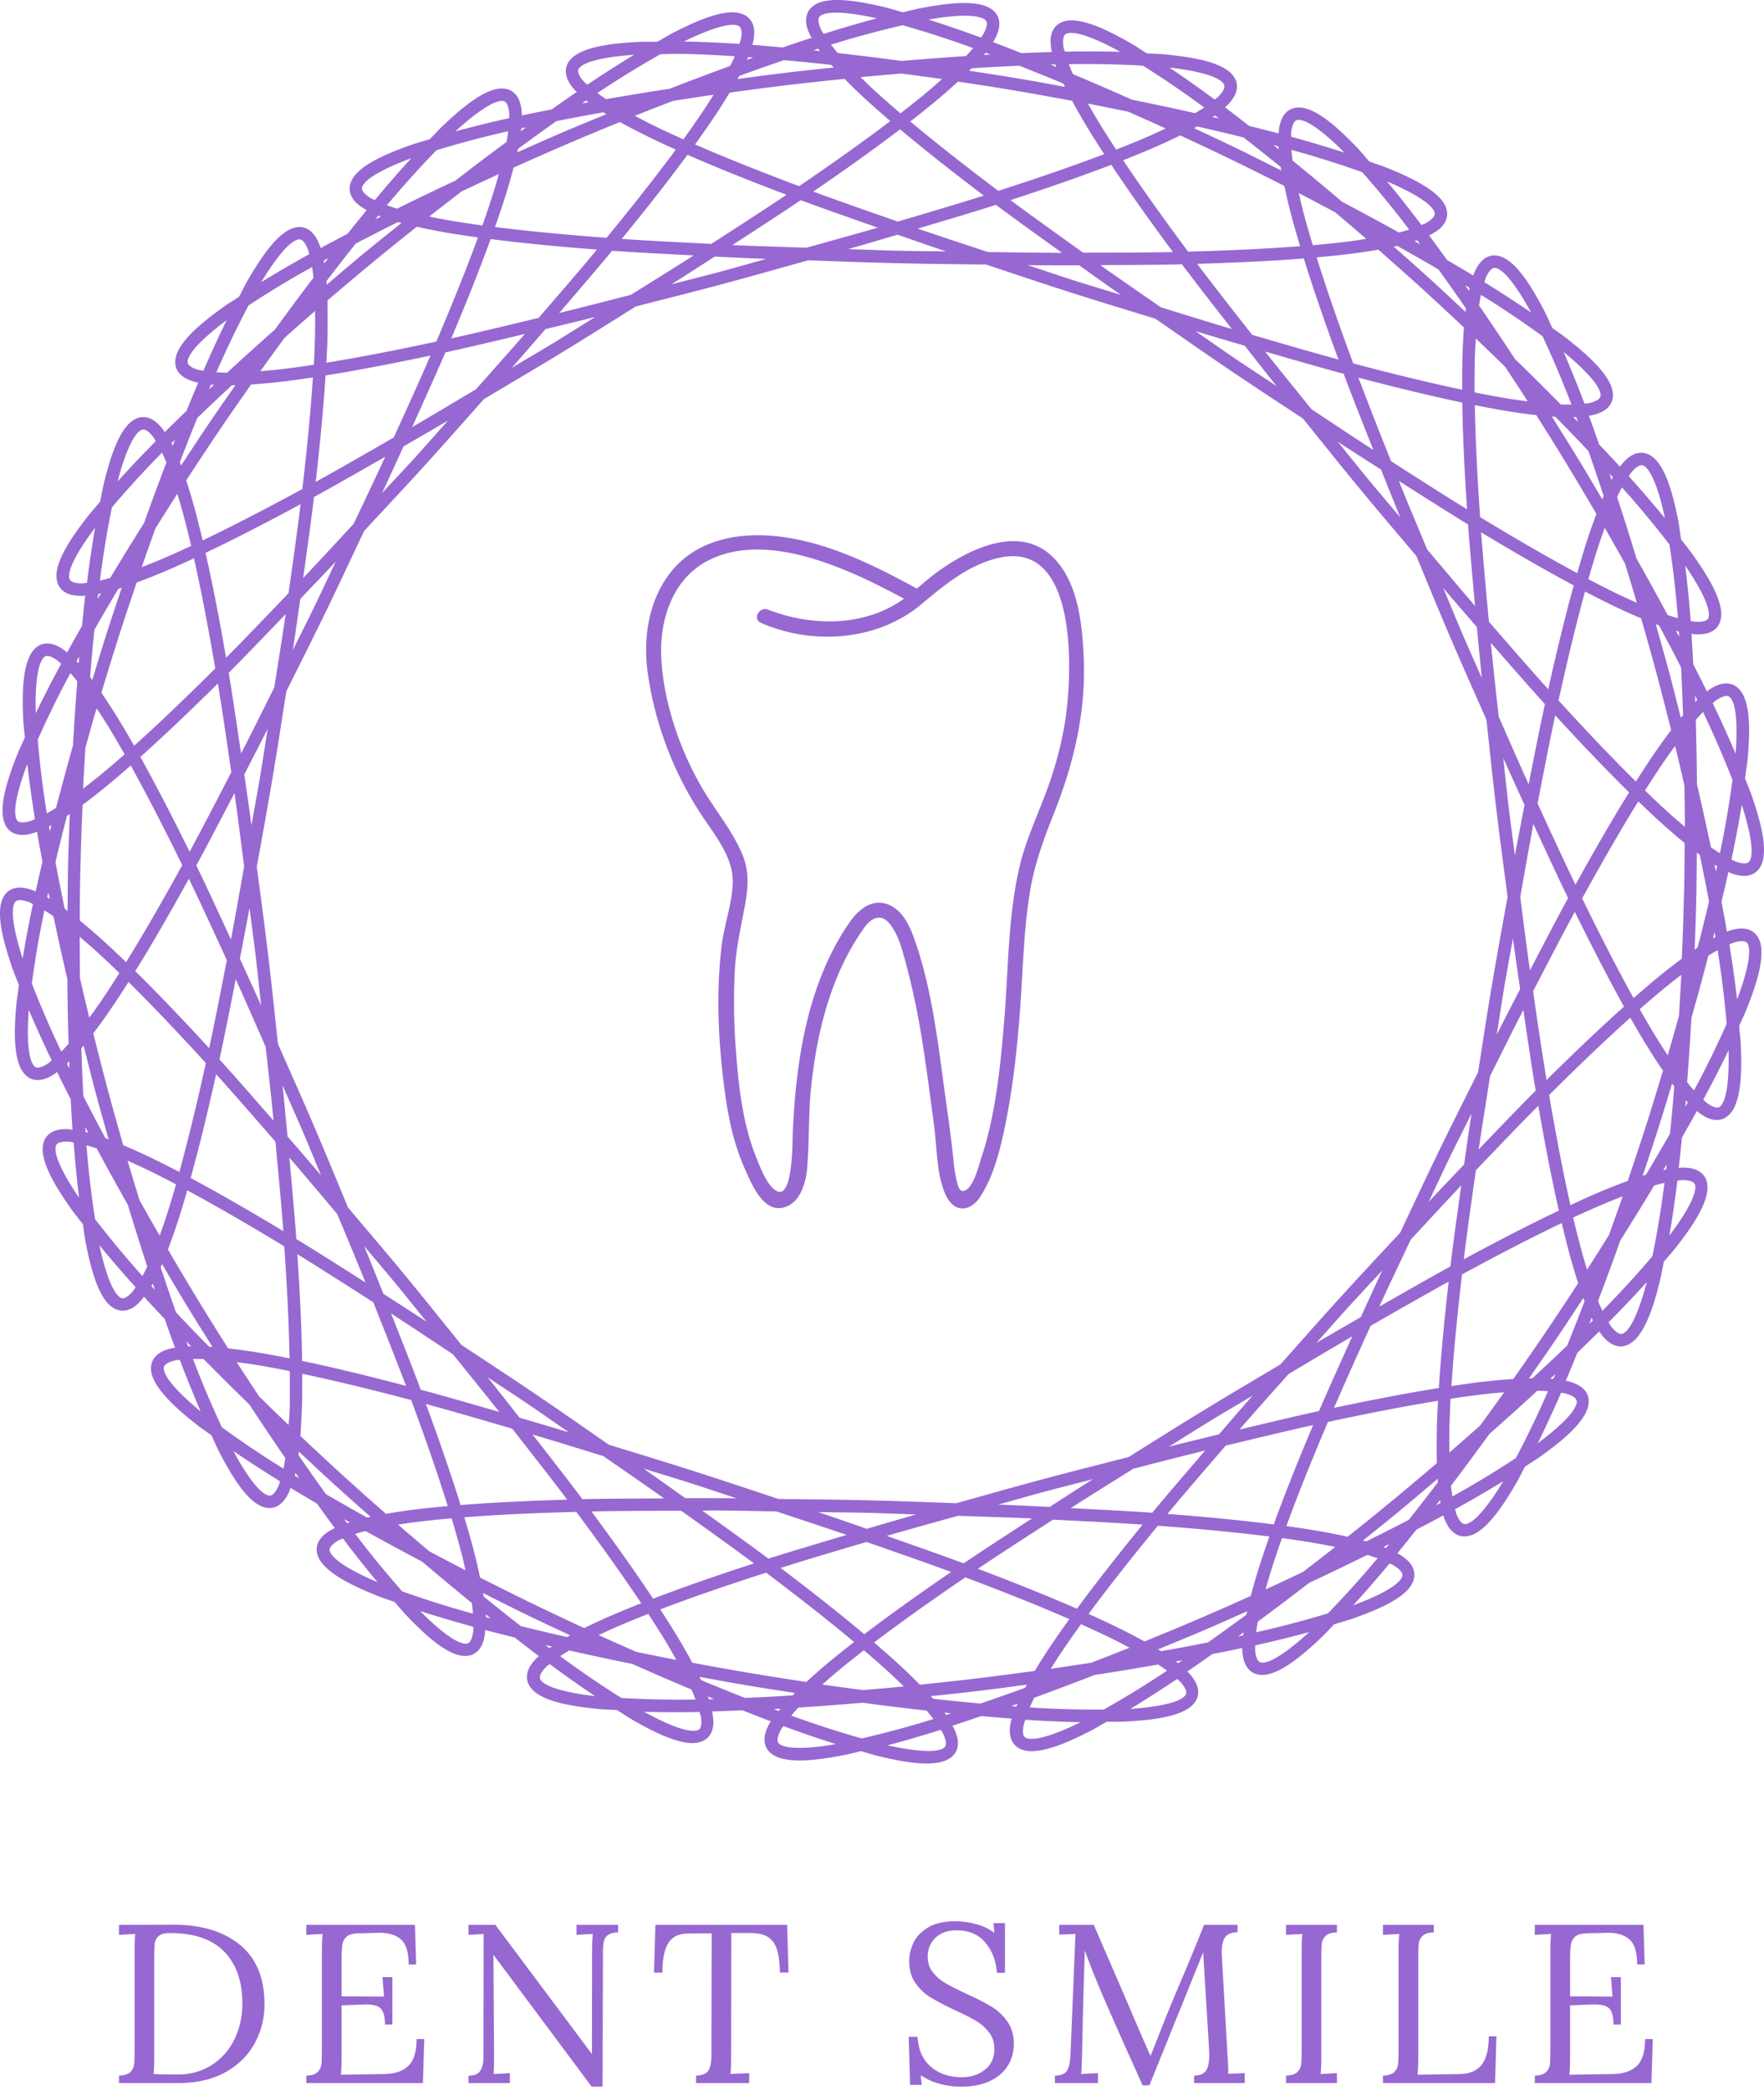 <svg xmlns="http://www.w3.org/2000/svg" width="130" height="154" fill="none"><path fill="#9768D1" d="M61.537.003a4.24 4.24 0 0 0-.885.107c-.53.128-.995.43-1.167.92-.173.49-.059 1.029.247 1.62.015.042.059.092.088.135-.69.221-1.413.467-2.135.712-.759-.068-1.519-.137-2.24-.19 0-.045.03-.104.044-.149.147-.645.147-1.197-.146-1.632-.283-.435-.807-.618-1.353-.618-1.09 0-2.537.563-4.377 1.507-.355.183-.785.449-1.167.66-.438.01-.944-.008-1.346.012-2.063.103-3.595.34-4.54.886-.473.272-.833.689-.861 1.207-.015.519.242 1.002.691 1.487.03.034.088.072.117.107-.6.407-1.224.847-1.846 1.286-.749.149-1.496.295-2.203.448v-.157c-.044-.66-.204-1.189-.598-1.526-.395-.338-.947-.367-1.471-.213-1.048.308-2.277 1.255-3.775 2.68-.288.275-.628.651-.936.963-.417.13-.908.261-1.284.393-1.954.68-3.357 1.339-4.11 2.129-.376.395-.603.895-.484 1.4.117.505.514.893 1.082 1.232.044.024.102.046.146.07a122.79 122.79 0 0 0-1.412 1.75c-.676.355-1.353.708-1.99 1.055a.288.288 0 0 0-.044-.15c-.225-.622-.533-1.085-1.007-1.297-.473-.213-1.008-.083-1.466.212-.919.59-1.83 1.846-2.868 3.635-.2.346-.417.8-.624 1.184-.365.244-.798.506-1.125.74-1.681 1.202-2.841 2.228-3.342 3.198-.25.485-.33 1.036-.088 1.487.258.451.747.709 1.389.873.044.012.117.017.158.028-.284.667-.574 1.375-.863 2.08-.548.53-1.094 1.063-1.606 1.574a.643.643 0 0 0-.088-.137c-.391-.534-.815-.893-1.329-.964-.514-.07-.996.205-1.351.618-.715.825-1.237 2.287-1.727 4.295-.088.39-.177.89-.268 1.318-.28.336-.621.708-.869 1.023-1.274 1.628-2.101 2.941-2.308 4.013-.102.536-.014 1.083.35 1.444.372.36.916.474 1.578.452.043 0 .102-.016.155-.02-.088.72-.161 1.478-.239 2.235-.376.663-.753 1.328-1.101 1.963-.044-.03-.088-.077-.117-.105-.526-.402-1.033-.624-1.546-.547-.512.078-.893.475-1.121.972-.453.993-.542 2.54-.447 4.606.014.4.088.902.117 1.338-.176.403-.398.858-.548 1.231-.764 1.922-1.183 3.414-1.08 4.5.06.544.28 1.046.739 1.287.46.241 1.015.196 1.643-.014.044-.015.103-.047.147-.063.117.715.257 1.468.398 2.218-.176.741-.348 1.484-.504 2.192-.044-.02-.088-.055-.146-.07-.617-.239-1.169-.31-1.64-.092-.47.22-.724.707-.802 1.247-.155 1.081.197 2.592.869 4.548.132.38.332.845.488 1.255-.044.434-.132.931-.178 1.33-.192 2.059-.177 3.609.229 4.622.202.507.565.925 1.073 1.027.509.1 1.026-.095 1.569-.472.044-.027.088-.073.117-.103.316.651.662 1.331 1.005 2.01.044.763.088 1.527.132 2.25-.044 0-.118-.023-.157-.027-.66-.054-1.207.03-1.597.374-.39.342-.495.883-.417 1.424.155 1.08.917 2.432 2.112 4.119.231.327.557.716.822 1.066.073.432.131.932.205 1.325.394 2.03.846 3.517 1.521 4.375.336.43.8.727 1.317.68.516-.045.955-.382 1.372-.896.03-.037.059-.096.088-.134.488.535 1.012 1.09 1.534 1.645.253.718.506 1.44.758 2.12-.044.015-.117.015-.156.02-.648.132-1.15.371-1.427.81-.278.438-.224.986 0 1.483.453.992 1.561 2.074 3.184 3.355.313.248.734.527 1.085.787.19.397.385.866.571 1.224.95 1.836 1.805 3.131 2.692 3.764.445.317.973.474 1.456.284.482-.19.811-.64 1.065-1.251.015-.043.015-.106.044-.15.62.376 1.278.764 1.936 1.149.447.618.895 1.236 1.328 1.817-.044.022-.102.041-.146.063-.585.311-1.002.678-1.146 1.177-.146.498.06 1.015.42 1.428.716.824 2.086 1.548 4.005 2.321.372.15.857.301 1.268.452.292.325.61.715.886 1.003 1.43 1.494 2.612 2.499 3.641 2.856.516.179 1.07.181 1.478-.138.41-.318.598-.84.67-1.498v-.158c.698.187 1.439.371 2.177.555.602.468 1.206.938 1.785 1.373-.029.032-.087.066-.117.098-.473.463-.767.933-.763 1.452 0 .519.347.956.806 1.251.918.59 2.437.897 4.495 1.097.397.038.9.047 1.335.075.375.231.793.519 1.141.72 1.793 1.03 3.209 1.659 4.299 1.711.545.027 1.076-.13 1.38-.551.303-.421.336-.973.219-1.624 0-.047-.03-.106-.044-.154.725-.017 1.487-.051 2.248-.082.709.279 1.42.56 2.096.814-.03.041-.059.09-.088.131-.324.577-.473 1.112-.324 1.609.151.497.602.818 1.125.971 1.047.308 2.591.176 4.62-.212.393-.075.88-.207 1.306-.303.423.117.904.272 1.295.366 2.009.484 3.547.69 4.607.433.53-.129.995-.431 1.169-.921.171-.489.044-1.028-.25-1.621-.014-.041-.058-.09-.087-.133.69-.221 1.415-.467 2.135-.712.76.067 1.519.136 2.241.189 0 .047-.03.104-.044.149-.148.646-.146 1.198.147 1.633.284.435.808.618 1.353.618 1.091 0 2.537-.563 4.376-1.507.357-.183.785-.449 1.167-.661.44-.015.946.015 1.346-.015 2.064-.102 3.596-.339 4.542-.885.471-.273.832-.689.86-1.207.014-.519-.242-1.002-.692-1.488-.029-.033-.088-.071-.117-.105.6-.407 1.223-.848 1.847-1.286.747-.149 1.495-.296 2.203-.449v.158c.044.66.203 1.188.597 1.526.394.337.946.366 1.47.212 1.048-.308 2.276-1.254 3.775-2.679.29-.276.628-.652.936-.964.419-.13.908-.261 1.285-.393 1.953-.68 3.356-1.338 4.11-2.128.375-.395.604-.895.483-1.401-.117-.505-.514-.896-1.082-1.235-.029-.023-.102-.044-.146-.067.46-.559.934-1.156 1.407-1.751.677-.354 1.352-.707 1.989-1.054.015.045.015.107.044.149.225.623.53 1.086 1.005 1.298.473.213 1.01.082 1.469-.212.918-.59 1.83-1.846 2.867-3.635.201-.346.418-.8.626-1.184.363-.244.796-.506 1.123-.74 1.681-1.202 2.843-2.232 3.342-3.202.251-.485.331-1.032.088-1.483-.256-.451-.747-.713-1.388-.877-.044-.015-.103-.015-.157-.024.284-.667.572-1.375.861-2.08.546-.53 1.095-1.06 1.608-1.57.015.04.044.096.088.133.39.534.814.893 1.328.964.514.07.996-.21 1.352-.622.715-.825 1.236-2.283 1.727-4.292.088-.39.177-.888.268-1.318.281-.335.622-.707.868-1.022 1.276-1.628 2.098-2.941 2.304-4.013.103-.536.029-1.083-.346-1.444-.373-.36-.915-.475-1.575-.452-.044 0-.118.016-.159.019.088-.719.163-1.478.241-2.235.376-.662.752-1.327 1.101-1.963.029.031.088.078.117.106.526.402 1.033.624 1.545.547.514-.078.895-.476 1.121-.972.454-.993.543-2.545.448-4.61-.015-.401-.088-.901-.117-1.338.175-.402.398-.855.547-1.228.765-1.921 1.185-3.413 1.081-4.5-.044-.543-.284-1.046-.742-1.286-.46-.241-1.012-.197-1.641.014-.044.015-.102.047-.146.063-.117-.713-.264-1.463-.401-2.21.175-.744.353-1.487.508-2.196.044.018.088.05.146.068.618.237 1.169.309 1.639.09.472-.218.725-.71.804-1.25.154-1.081-.198-2.589-.87-4.544-.132-.38-.332-.845-.487-1.255.043-.434.131-.931.175-1.33.194-2.06.178-3.613-.227-4.626-.202-.507-.565-.922-1.073-1.023-.51-.101-1.025.095-1.57.472-.03.026-.088.073-.117.103-.318-.651-.662-1.332-1.008-2.01-.044-.763-.088-1.527-.132-2.25.044 0 .103.023.154.027.659.054 1.211-.03 1.599-.374.391-.342.495-.888.418-1.428-.156-1.08-.92-2.428-2.115-4.115-.232-.326-.554-.714-.819-1.062-.073-.433-.132-.935-.203-1.33-.396-2.03-.848-3.516-1.522-4.374-.337-.43-.801-.727-1.317-.68-.518.044-.958.381-1.374.896-.029.037-.058.095-.087.133-.49-.536-1.015-1.092-1.538-1.648-.254-.717-.508-1.438-.76-2.116.058-.015.117-.015.161-.02.649-.133 1.147-.371 1.425-.81.277-.438.225-.99 0-1.487-.454-.992-1.563-2.074-3.186-3.355-.315-.25-.736-.53-1.089-.791-.188-.395-.385-.86-.57-1.216-.952-1.836-1.801-3.131-2.69-3.765-.443-.316-.976-.473-1.458-.283-.483.19-.808.64-1.061 1.251-.015.043-.03.105-.044.15-.62-.377-1.28-.763-1.938-1.149-.447-.618-.893-1.237-1.327-1.818.044-.02.103-.04.146-.063.585-.31 1.001-.677 1.144-1.176.147-.499-.058-1.015-.42-1.428-.715-.825-2.084-1.549-4.003-2.32-.37-.15-.855-.303-1.267-.453-.291-.326-.61-.718-.887-1.007-1.43-1.494-2.61-2.495-3.641-2.852-.515-.179-1.068-.18-1.478.137-.41.319-.597.841-.669 1.5v.156c-.7-.186-1.44-.37-2.18-.554-.6-.468-1.205-.938-1.783-1.373.03-.032.088-.067.117-.099.472-.463.77-.932.767-1.451 0-.52-.347-.956-.805-1.251-.918-.59-2.439-.897-4.495-1.098-.4-.038-.903-.05-1.341-.078-.372-.23-.788-.516-1.137-.716-1.791-1.031-3.207-1.66-4.297-1.712-.545-.026-1.076.13-1.38.551-.304.421-.336.973-.22 1.625 0 .046.029.106.043.153-.725.019-1.49.052-2.25.083-.71-.279-1.422-.56-2.1-.814.015-.042.074-.09.088-.13.322-.578.472-1.112.322-1.61-.149-.496-.6-.817-1.124-.971-1.047-.307-2.59-.175-4.621.213-.392.075-.882.206-1.31.302-.421-.116-.903-.272-1.291-.366-1.509-.362-2.748-.566-3.72-.538h.015Zm0 .929c.735-.012 1.813.136 3.087.42-1.22.321-2.532.706-3.924 1.142-.044-.08-.117-.18-.16-.252-.235-.477-.245-.772-.2-.905.044-.133.157-.243.516-.33.18-.044.408-.07.68-.075Zm9.05.24c.712-.038 1.266.004 1.62.106.356.104.463.215.504.35.044.135.015.432-.247.897-.044.071-.117.167-.17.244a89.41 89.41 0 0 0-3.865-1.326c.813-.141 1.55-.24 2.159-.271Zm-16.608.657c.37 0 .501.078.577.196.088.119.147.41.03.929-.03.08-.073.194-.088.283a89.54 89.54 0 0 0-4.09-.18c1.607-.794 2.9-1.228 3.587-1.228h-.016Zm12.539.031a72.46 72.46 0 0 1 5.197 1.684c-.156.187-.33.38-.525.59-1.544.1-3.116.218-4.735.358a218.006 218.006 0 0 0-4.718-.582c-.186-.219-.348-.423-.495-.618a72.73 72.73 0 0 1 5.276-1.432Zm12.523.567c.686.033 1.95.526 3.517 1.393a89.344 89.344 0 0 0-4.087-.012c-.014-.09-.073-.207-.088-.287-.087-.525-.014-.81.06-.925.087-.114.22-.187.588-.169h.01ZM60.295 3.59c.044.055.087.118.131.173-.158-.016-.326-.038-.483-.055.117-.036.237-.082.35-.118h.002Zm12.353.295c.117.042.235.092.347.134-.16.009-.33.022-.492.032.044-.054.103-.113.147-.165h-.002Zm-22.113.09c1.11.025 2.339.09 3.61.17-.088.224-.208.46-.34.716-1.45.53-2.925 1.086-4.439 1.676-1.608.246-3.166.503-4.694.771-.24-.157-.453-.308-.649-.452a73.157 73.157 0 0 1 4.656-2.864c.614-.01 1.172-.03 1.856-.016Zm-3.81.064a89.457 89.457 0 0 0-3.444 2.203c-.073-.065-.169-.14-.224-.2-.364-.391-.456-.67-.45-.811 0-.141.088-.28.403-.464.593-.343 1.927-.61 3.715-.728Zm8.41.169c.117.009.248.023.368.032-.15.053-.308.115-.457.169.029-.064.073-.139.087-.2l.002-.001Zm2.642.224c1.13.102 2.286.218 3.48.35.058.06.132.131.186.193-1.183.126-2.367.247-3.555.39-1.187.141-2.362.303-3.538.46.044-.073.088-.161.132-.232 1.129-.41 2.227-.796 3.298-1.16h-.003Zm20.989.295c2.057-.03 3.86.018 5.467.114a72.478 72.478 0 0 1 4.512 3.08c-.202.135-.424.272-.672.418-1.511-.34-3.056-.67-4.65-.992a221.81 221.81 0 0 0-4.35-1.884c-.117-.265-.22-.506-.307-.736Zm-.99.02a.618.618 0 0 0 .088.2c-.147-.06-.302-.129-.447-.188.117-.005.25-.01.369-.012h-.01Zm-2.65.098c1.052.415 2.128.851 3.234 1.314.03.074.088.164.117.24-1.17-.213-2.339-.43-3.518-.63-1.181-.198-2.355-.376-3.532-.558.058-.059.132-.124.192-.181 1.204-.075 2.366-.137 3.502-.185h.005Zm11.056.134c1.777.203 3.1.534 3.676.905.31.2.377.338.378.48 0 .14-.102.417-.483.79-.059.057-.163.125-.233.185a89.803 89.803 0 0 0-3.338-2.36Zm-19.754.44c.996.135 1.98.26 2.99.41-.377.337-.758.677-1.209 1.05-.558.462-1.177.956-1.847 1.475a72.986 72.986 0 0 1-1.778-1.562c-.433-.395-.8-.75-1.164-1.105 1.018-.101 2.007-.18 3.008-.268Zm-4.191.394c.51.514 1.069 1.058 1.73 1.66.497.453 1.058.943 1.647 1.448-1.838 1.396-4.069 2.993-6.724 4.799-3.005-1.13-5.55-2.153-7.667-3.076.453-.63.882-1.24 1.258-1.798.5-.739.918-1.4 1.29-2.018 1.404-.19 2.81-.382 4.227-.551 1.418-.17 2.83-.318 4.239-.464Zm8.362.2c1.403.213 2.808.428 4.215.665 1.408.237 2.804.495 4.196.752a46.08 46.08 0 0 0 1.192 2.077c.35.574.75 1.204 1.17 1.853-2.155.82-4.746 1.721-7.8 2.706-2.564-1.931-4.717-3.632-6.488-5.114a79.15 79.15 0 0 0 1.712-1.365A45.065 45.065 0 0 0 70.6 6.014Zm-18.008.968c-.27.432-.545.863-.873 1.35-.404.6-.86 1.252-1.356 1.939a71.581 71.581 0 0 1-2.146-1 41.11 41.11 0 0 1-1.428-.735c.95-.384 1.875-.736 2.812-1.101.995-.152 1.976-.31 2.991-.453Zm-9.392.425c.044.042.117.087.18.13-.16.029-.33.057-.488.086.103-.068.208-.149.308-.216Zm-6.159.032c.088.008.163.04.217.086.102.092.243.354.275.885v.295c-1.428.32-2.757.647-3.975.98 1.319-1.213 2.438-1.994 3.094-2.187.178-.052.303-.068.398-.06h-.009Zm43.142.2c1.008.191 1.982.395 2.969.594.916.41 1.823.807 2.752 1.236-.459.217-.925.433-1.462.664-.665.286-1.399.585-2.187.893-.462-.709-.89-1.38-1.265-1.998a41.713 41.713 0 0 1-.807-1.389Zm-35.722.642c.073.042.158.09.228.133-1.098.454-2.2.902-3.298 1.373-1.1.471-2.184.957-3.272 1.44.015-.082.044-.18.059-.26.966-.71 1.908-1.39 2.83-2.041 1.115-.221 2.262-.435 3.45-.645h.003Zm45.08.232c.088.07.195.153.29.224a94.384 94.384 0 0 0-.471-.11c.044-.038.132-.077.182-.114Zm6.149.322c.088-.004.223.018.398.079.648.225 1.727 1.057 2.988 2.333a89.623 89.623 0 0 0-3.924-1.169V9.78c.059-.53.207-.783.318-.87a.352.352 0 0 1 .217-.074h.003Zm-50.002.158c.633.35 1.325.714 2.128 1.105.603.295 1.283.61 1.989.928-1.37 1.858-3.065 4.017-5.104 6.5-3.202-.238-5.933-.506-8.222-.795.256-.73.5-1.437.704-2.078.271-.85.485-1.601.668-2.3 1.295-.58 2.59-1.158 3.902-1.72a269.435 269.435 0 0 1 3.935-1.64Zm42.556.33c1.17.266 2.302.534 3.4.806.896.697 1.807 1.422 2.741 2.18 0 .079.03.178.044.26-1.065-.535-2.124-1.07-3.2-1.594-1.077-.522-2.152-1.024-3.228-1.53.073-.04.165-.083.236-.122h.007Zm-49.46.059c-.132.093-.265.197-.394.291 0-.068.03-.15.03-.216l.361-.075h.003Zm27.552.15c1.693 1.424 3.752 3.055 6.168 4.885-1.877.596-4.115 1.256-6.335 1.912-2.183-.76-4.385-1.526-6.232-2.21 2.503-1.714 4.638-3.245 6.399-4.587Zm-28.882.141c-.03.242-.073.5-.117.783a218.045 218.045 0 0 0-3.786 2.86 215.21 215.21 0 0 0-4.285 2.061 14.403 14.403 0 0 1-.753-.248 73.018 73.018 0 0 1 3.661-4.06 72.751 72.751 0 0 1 5.285-1.396h-.005Zm49.528.307c1.282.599 2.57 1.201 3.851 1.825 1.286.624 2.556 1.261 3.82 1.9.15.708.324 1.467.555 2.33.173.65.384 1.366.605 2.108-2.302.18-5.043.317-8.253.401-1.917-2.575-3.506-4.814-4.786-6.735a73.579 73.579 0 0 0 2.033-.83c.82-.352 1.526-.68 2.175-.999Zm6.885.716.354.09c0 .066.015.149.015.217-.132-.1-.252-.209-.374-.307h.004Zm1.309.35a73.43 73.43 0 0 1 5.214 1.644 73.45 73.45 0 0 1 3.463 4.23c-.232.072-.48.146-.758.216a219.665 219.665 0 0 0-4.189-2.266 215.56 215.56 0 0 0-3.648-3.037 46.08 46.08 0 0 0-.088-.787h.006Zm-44.51.362c2.027.89 4.463 1.872 7.298 2.947-1.633 1.1-3.597 2.364-5.54 3.619-2.309-.114-4.64-.23-6.603-.366 1.917-2.348 3.534-4.416 4.845-6.2Zm-20.36.256a90.149 90.149 0 0 0-2.685 3.084c-.088-.043-.2-.088-.272-.13-.457-.272-.629-.512-.66-.649-.029-.137 0-.29.258-.558.475-.497 1.677-1.13 3.359-1.747Zm51.592.484c1.224 1.845 2.737 3.99 4.542 6.428-1.97.043-4.302.043-6.614.047-1.88-1.345-3.778-2.699-5.356-3.875 2.882-.938 5.36-1.808 7.428-2.6Zm-45.14.688c-.131.49-.275.98-.452 1.538-.218.69-.472 1.444-.754 2.242a73.882 73.882 0 0 1-2.34-.354c-.578-.097-1.079-.2-1.578-.303.804-.635 1.593-1.238 2.387-1.852.91-.425 1.806-.85 2.737-1.271Zm65.464.539c1.649.696 2.822 1.39 3.272 1.908.241.28.269.43.231.566-.044.136-.223.372-.693.622-.073.038-.19.076-.275.114a89.319 89.319 0 0 0-2.535-3.21Zm-6.504.861c.914.467 1.788.94 2.678 1.409.762.65 1.522 1.287 2.292 1.959-.502.079-1.007.158-1.589.228-.717.087-1.507.166-2.35.24a69.408 69.408 0 0 1-.653-2.274c-.151-.567-.264-1.065-.378-1.562Zm-36.705.516c1.681.628 3.706 1.333 5.673 2.026-1.61.469-3.466.98-5.253 1.479-1.854-.064-3.78-.12-5.457-.197 1.749-1.137 3.552-2.301 5.037-3.308Zm14.388.346c1.433 1.075 3.178 2.32 4.866 3.537-1.677-.005-3.604-.036-5.46-.06-1.758-.583-3.588-1.182-5.17-1.726 1.997-.598 4.054-1.204 5.764-1.75Zm-45.525.79c.058.025.146.047.205.072-.146.071-.296.144-.436.216.087-.092.156-.196.23-.287Zm1.448.48c.088.023.18.042.264.064-.928.746-1.857 1.488-2.781 2.25-.921.762-1.825 1.535-2.733 2.305 0-.082 0-.183-.015-.263.731-.96 1.447-1.88 2.155-2.77a171.387 171.387 0 0 1 3.11-1.585Zm1.383.343c.706.157 1.473.311 2.35.46.666.113 1.4.22 2.168.327-.792 2.169-1.81 4.719-3.067 7.675-3.137.675-5.83 1.19-8.106 1.558.044-.774.088-1.519.088-2.192.014-.892 0-1.677 0-2.4 1.078-.918 2.16-1.837 3.26-2.745 1.1-.91 2.209-1.798 3.314-2.683h-.007Zm35.442.586c1.166.405 2.323.809 3.586 1.235-1.244-.022-2.292-.023-3.612-.055-1.32-.031-2.367-.081-3.61-.118 1.28-.365 2.455-.714 3.636-1.062Zm-29.988.323c2.195.282 4.81.543 7.833.775-1.257 1.516-2.783 3.28-4.295 5.031-2.248.542-4.518 1.092-6.44 1.515 1.178-2.795 2.146-5.24 2.902-7.321Zm-14.19.031a.363.363 0 0 1 .231.024c.132.058.336.27.516.771.014.077.044.199.073.287-1.28.71-2.465 1.4-3.538 2.062.922-1.536 1.772-2.6 2.35-2.97.155-.1.271-.155.365-.174h.003Zm82.48.063c.073.094.146.2.217.295-.132-.078-.287-.158-.426-.236.058-.02.147-.037.209-.059Zm-1.478.41c1.05.585 2.061 1.162 3.039 1.734.662.92 1.333 1.873 2.018 2.864 0 .08-.014.181-.029.264-.868-.812-1.733-1.626-2.617-2.431-.886-.806-1.778-1.59-2.67-2.38.088-.018.18-.033.259-.052Zm-1.393.275c1.062.936 2.125 1.876 3.181 2.836s2.095 1.93 3.127 2.9a51.23 51.23 0 0 0-.117 2.395c-.015.672-.015 1.418-.015 2.191-2.258-.475-4.926-1.115-8.028-1.939-1.115-3.012-2.007-5.609-2.694-7.813.77-.07 1.51-.143 2.178-.224.886-.107 1.66-.222 2.371-.346h-.003Zm-56.469.082c1.788.13 3.93.233 6.01.343-1.411.904-3.049 1.92-4.623 2.903-1.794.46-3.657.943-5.284 1.341 1.355-1.581 2.755-3.204 3.897-4.587Zm7.563.43c1.233.06 2.459.119 3.792.172-1.201.33-2.209.626-3.483.968-1.279.342-2.3.589-3.505.905 1.13-.713 2.16-1.377 3.196-2.046Zm-28.482.113a9.491 9.491 0 0 1-.295.394c0-.068-.015-.152-.03-.217l.326-.177Zm71.896.024c.655 2.115 1.507 4.6 2.551 7.447-1.899-.514-4.138-1.17-6.357-1.817-1.427-1.823-2.87-3.658-4.054-5.233 3.029-.088 5.653-.22 7.86-.397Zm-36.544.138c2.149.073 4.16.155 6.556.212 2.396.057 4.414.07 6.565.098 2.04.677 3.947 1.324 6.228 2.054 2.282.73 4.21 1.31 6.264 1.943 1.769 1.226 3.416 2.385 5.402 3.73 1.985 1.344 3.675 2.443 5.47 3.63 1.352 1.674 2.603 3.25 4.128 5.1 1.526 1.848 2.837 3.378 4.224 5.023.826 1.987 1.584 3.854 2.527 6.058.945 2.205 1.771 4.042 2.638 6.011.233 2.14.437 4.142.721 6.523.284 2.383.558 4.382.837 6.518-.379 2.117-.746 4.097-1.145 6.46-.397 2.36-.695 4.348-1.029 6.471-.963 1.928-1.874 3.729-2.922 5.89-1.047 2.157-1.895 3.986-2.815 5.931-1.463 1.577-2.844 3.043-4.455 4.816-1.611 1.773-2.94 3.287-4.37 4.894-1.847 1.101-3.586 2.122-5.632 3.371-2.046 1.247-3.746 2.323-5.568 3.462-2.086.535-4.04 1.023-6.358 1.644-2.315.621-4.251 1.176-6.324 1.755-2.147-.075-4.158-.156-6.554-.213-2.396-.057-4.411-.07-6.563-.098-2.041-.677-3.95-1.323-6.231-2.053-2.282-.73-4.21-1.31-6.264-1.944-1.77-1.225-3.417-2.385-5.403-3.729-1.985-1.344-3.675-2.444-5.467-3.631-1.354-1.673-2.604-3.25-4.13-5.099-1.528-1.85-2.839-3.381-4.227-5.027-.826-1.987-1.585-3.851-2.528-6.054-.943-2.202-1.77-4.037-2.635-6.004-.233-2.141-.435-4.15-.72-6.534-.283-2.383-.558-4.38-.838-6.515.38-2.117.748-4.096 1.145-6.46.397-2.36.697-4.348 1.03-6.47.962-1.929 1.873-3.73 2.922-5.89 1.047-2.156 1.892-3.983 2.812-5.928 1.463-1.577 2.845-3.044 4.458-4.82 1.614-1.775 2.942-3.292 4.373-4.9 1.847-1.1 3.584-2.117 5.63-3.364 2.043-1.247 3.74-2.324 5.564-3.462 2.085-.536 4.043-1.023 6.362-1.645 2.315-.62 4.251-1.175 6.322-1.754Zm27.563.295c1.074 1.436 2.397 3.123 3.677 4.768-1.61-.477-3.45-1.051-5.226-1.598-1.522-1.054-3.105-2.143-4.471-3.111 2.085-.01 4.228-.016 6.02-.06Zm-11.363.063c1.331.01 2.554.009 3.787.009 1 .714 1.998 1.424 3.086 2.187-1.185-.372-2.19-.665-3.445-1.066-1.256-.402-2.245-.745-3.428-1.13Zm-52.747.137c.044.241.074.501.103.787-.936 1.234-1.88 2.5-2.835 3.816a226.218 226.218 0 0 0-3.527 3.183 15.999 15.999 0 0 1-.79-.028 73.121 73.121 0 0 1 2.37-4.93 72.88 72.88 0 0 1 4.68-2.828Zm87.265.075c.088.023.202.081.355.189.558.398 1.362 1.5 2.213 3.08a91.585 91.585 0 0 0-3.439-2.226c.029-.088.059-.208.088-.284.205-.492.419-.696.549-.747a.376.376 0 0 1 .234-.012Zm-2.284 1.267c.102.062.221.126.322.189-.015.065-.015.148-.044.216-.088-.132-.188-.274-.278-.405Zm1.164.708a73.018 73.018 0 0 1 4.537 3.049 72.34 72.34 0 0 1 2.131 5.035c-.244.005-.502.005-.789-.009a216.231 216.231 0 0 0-3.375-3.351c-.89-1.359-1.77-2.667-2.646-3.942.044-.286.088-.543.146-.783h-.004Zm-85.922 1.18c0 .509.015 1.019 0 1.605a75.327 75.327 0 0 1-.088 2.364 73.84 73.84 0 0 1-2.343.323c-.58.069-1.09.111-1.596.154.59-.837 1.178-1.637 1.769-2.451.753-.665 1.494-1.327 2.268-1.995h-.01Zm20.652.449c-1.056.651-1.932 1.215-3.055 1.9-1.126.686-2.034 1.207-3.1 1.849.878-.998 1.678-1.922 2.482-2.853 1.196-.288 2.384-.573 3.673-.896Zm-27.17.244a90.403 90.403 0 0 0-1.714 3.721c-.088-.018-.217-.027-.295-.047-.517-.133-.745-.318-.814-.44-.073-.123-.088-.278.088-.607.315-.61 1.293-1.561 2.734-2.628Zm71.4.802c1.276.386 2.453.731 3.636 1.078.762.97 1.518 1.934 2.348 2.974-1.035-.692-1.918-1.258-3.012-1.998-1.091-.74-1.945-1.35-2.972-2.054Zm-49.418.205c-1.098 1.264-2.381 2.698-3.611 4.083-1.595.948-3.246 1.94-4.696 2.781.856-1.9 1.74-3.854 2.445-5.503 1.753-.38 3.836-.88 5.862-1.361Zm70.08.338c.744.704 1.45 1.397 2.171 2.097.55.842 1.101 1.668 1.652 2.533-.506-.066-1.011-.131-1.589-.228a74.255 74.255 0 0 1-2.328-.433c0-.847 0-1.64.015-2.364a25.88 25.88 0 0 1 .088-1.605h-.009Zm-15.53.96c2 .577 4.058 1.177 5.79 1.64.626 1.682 1.423 3.674 2.187 5.614-1.409-.91-3.01-1.979-4.556-3.002-1.166-1.443-2.383-2.936-3.421-4.252Zm22.011.043c1.387 1.133 2.317 2.13 2.602 2.754.153.336.132.49.059.61-.088.119-.316.293-.838.4-.088.017-.203.019-.294.032a91.747 91.747 0 0 0-1.534-3.796h.005Zm-83.52.252c-.778 1.809-1.747 3.932-2.705 6.038-2.005 1.154-4.026 2.321-5.752 3.27.343-3.014.585-5.631.724-7.841 2.185-.348 4.767-.838 7.733-1.467Zm-8.666 1.613c-.148 2.304-.404 5.035-.778 8.225-2.822 1.533-5.262 2.79-7.345 3.785a71.788 71.788 0 0 0-.531-2.128c-.23-.86-.456-1.608-.68-2.294a283.201 283.201 0 0 1 2.355-3.56c.8-1.182 1.614-2.348 2.427-3.51.72-.047 1.5-.115 2.383-.22.666-.079 1.406-.184 2.169-.298Zm77.051.015c2.933.77 5.488 1.386 7.657 1.837.029 2.215.149 4.838.35 7.864-1.682-1.03-3.647-2.291-5.596-3.54a360.095 360.095 0 0 1-2.411-6.16Zm-84.56.516c.073.006.15.006.22.011-.117.11-.246.222-.362.33.044-.11.088-.233.146-.341h-.004Zm1.8.039c-.68.977-1.36 1.95-2.031 2.942-.672.992-1.321 1.987-1.975 2.982-.029-.077-.058-.176-.087-.252.43-1.123.855-2.207 1.283-3.257.815-.787 1.663-1.585 2.546-2.403.088-.005.18-.01.264-.012Zm91.339 1.471c.759.15 1.491.29 2.156.401.882.148 1.655.253 2.374.335a253.62 253.62 0 0 1 2.253 3.619c.742 1.218 1.46 2.442 2.179 3.662a45.458 45.458 0 0 0-.788 2.263c-.203.64-.414 1.357-.628 2.1-2.033-1.093-4.411-2.462-7.156-4.127-.221-3.203-.35-5.945-.39-8.253Zm5.677.842c.088 0 .188.019.268.023.842.858 1.651 1.695 2.427 2.518.376 1.07.748 2.173 1.125 3.316-.03.074-.074.169-.103.244-.605-1.023-1.205-2.047-1.828-3.068-.622-1.021-1.258-2.026-1.89-3.033h.001Zm1.577.042h.222c.044.112.087.238.131.35-.117-.114-.234-.234-.347-.35h-.006Zm-82.923.252c-.832.926-1.52 1.718-2.407 2.695-.889.978-1.614 1.738-2.459 2.655.566-1.208 1.074-2.323 1.586-3.446 1.068-.616 2.13-1.229 3.28-1.904Zm-22.405.665c.146.02.398.164.711.594.044.067.103.18.154.26a89.65 89.65 0 0 0-2.815 2.97c.454-1.734.971-2.994 1.42-3.513.242-.28.392-.33.53-.31Zm2.29.736c-.059.149-.117.31-.179.46-.029-.063-.058-.14-.088-.2.088-.086.184-.175.268-.26Zm85.692.165c1.115.729 2.147 1.388 3.184 2.053.457 1.146.911 2.287 1.415 3.521-.798-.956-1.485-1.75-2.327-2.77-.84-1.016-1.487-1.84-2.272-2.804Zm-86.657.799c.102.22.214.458.324.723a216.435 216.435 0 0 0-1.645 4.461 218.005 218.005 0 0 0-2.493 4.049c-.274.079-.526.143-.763.196.262-2.04.561-3.817.885-5.393a72.962 72.962 0 0 1 3.692-4.036Zm16.447.306c-.7 1.525-1.53 3.264-2.324 4.941-1.261 1.36-2.565 2.777-3.719 3.993.286-2.066.586-4.19.798-5.971 1.575-.86 3.433-1.93 5.245-2.963Zm92.551.622c.146-.015.285.042.514.334.424.54.88 1.82 1.25 3.572a88.813 88.813 0 0 0-2.665-3.096c.044-.076.117-.187.165-.252.336-.414.595-.546.736-.558Zm-2.325.625c.088.09.176.184.255.272-.029.058-.073.136-.102.197-.044-.153-.101-.317-.153-.469Zm-15.523.532c1.761 1.118 3.568 2.272 5.1 3.206.132 1.79.328 3.926.516 6.003-1.097-1.271-2.335-2.747-3.532-4.166-.711-1.712-1.457-3.488-2.084-5.044Zm16.44.475a72.385 72.385 0 0 1 3.499 4.206c.249 1.59.464 3.382.63 5.433-.236-.065-.486-.14-.76-.233a217.305 217.305 0 0 0-2.292-4.162c-.472-1.555-.949-3.06-1.43-4.531.117-.262.237-.497.353-.712Zm-106.46.477c.148.486.295.976.447 1.542.188.699.381 1.468.574 2.293-.767.358-1.495.684-2.158.968-.538.23-1.014.415-1.487.598.332-.972.672-1.906 1.01-2.856.535-.848 1.058-1.688 1.613-2.546Zm9.084.763c-.236 1.955-.566 4.267-.89 6.558-1.6 1.671-3.212 3.36-4.602 4.756-.517-2.989-1.024-5.567-1.513-7.727 2-.95 4.338-2.147 7.005-3.587ZM7.005 38.9a87.977 87.977 0 0 0-.593 4.048c-.088.015-.217.037-.3.04-.532.018-.802-.095-.904-.193-.103-.098-.157-.242-.088-.606.132-.673.801-1.86 1.883-3.288h.002Zm111.257 0c.516.885.996 1.75 1.491 2.624.292.963.588 1.911.873 2.896a45.642 45.642 0 0 1-1.459-.669 71.51 71.51 0 0 1-2.11-1.07c.231-.815.463-1.573.682-2.262.179-.558.352-1.04.523-1.519Zm-9.109.33c2.595 1.565 4.874 2.871 6.826 3.915-.592 2.135-1.22 4.686-1.88 7.648-1.322-1.46-2.851-3.223-4.368-4.969a346.433 346.433 0 0 1-.578-6.593Zm-94.859 1.917c.507 2.253 1.03 4.948 1.57 8.115-2.275 2.265-4.262 4.155-5.981 5.697a72.65 72.65 0 0 0-1.109-1.892 45.847 45.847 0 0 0-1.302-2.015c.41-1.355.825-2.716 1.26-4.075.433-1.36.886-2.705 1.34-4.048a45.187 45.187 0 0 0 2.22-.885 74.9 74.9 0 0 0 2.002-.897Zm10.448.244c-.537 1.122-.972 2.077-1.55 3.265-.576 1.189-1.057 2.123-1.607 3.241.199-1.319.372-2.535.546-3.757.85-.891 1.697-1.778 2.611-2.75Zm99.458.302c1.012 1.477 1.624 2.693 1.722 3.372.044.366 0 .509-.117.602-.103.092-.384.193-.914.15-.088 0-.202-.039-.293-.052a92.867 92.867 0 0 0-.403-4.072h.005ZM8.973 43.304c-.376 1.129-.754 2.254-1.119 3.395-.364 1.14-.706 2.279-1.054 3.418a2.393 2.393 0 0 0-.157-.216c.088-1.2.2-2.361.315-3.49.56-.984 1.148-1.989 1.765-3.02.088-.024.171-.063.25-.087Zm97.388.032a387.54 387.54 0 0 0 2.477 2.872c.117 1.227.233 2.447.369 3.772-.495-1.141-.932-2.095-1.45-3.308-.52-1.214-.912-2.189-1.396-3.336Zm10.45.256c.687.358 1.35.698 1.955.99.804.39 1.516.707 2.182.988.388 1.364.777 2.731 1.144 4.111.369 1.378.718 2.754 1.062 4.127a47.493 47.493 0 0 0-1.396 1.951 82.551 82.551 0 0 0-1.199 1.837c-1.642-1.621-3.537-3.605-5.702-5.975.691-3.136 1.342-5.803 1.954-8.03Zm-109.362.133c-.088.136-.169.278-.248.413 0-.117.015-.246.044-.362.059-.015.146-.037.21-.051h-.006Zm13.604 1.534c-.242 1.66-.55 3.564-.836 5.397-.83 1.66-1.686 3.386-2.452 4.879-.306-2.062-.612-4.184-.911-5.953 1.27-1.269 2.75-2.82 4.199-4.323Zm100.969.74c.088.029.171.071.247.098.567 1.059 1.108 2.087 1.62 3.096.059 1.134.103 2.3.147 3.505-.044.061-.118.14-.164.204-.293-1.153-.58-2.306-.889-3.462-.309-1.155-.637-2.296-.96-3.442h-.001Zm1.498.487c.073.018.147.047.212.063 0 .119 0 .25.015.37-.088-.14-.158-.29-.231-.433h.004Zm-13.651.89c1.372 1.569 2.78 3.188 3.986 4.516-.382 1.753-.795 3.859-1.199 5.905-.693-1.528-1.462-3.295-2.21-4.993-.201-1.844-.416-3.76-.577-5.428Zm-106.435.967c.147-.02.426.047.85.37.058.05.149.143.22.205a91.274 91.274 0 0 0-1.864 3.635c-.058-1.787.088-3.142.374-3.765.154-.337.281-.424.42-.445Zm2.402.067c0 .157-.03.324-.044.48-.044-.05-.088-.114-.146-.16.044-.103.117-.216.18-.32h.01Zm-.647 1.193c.162.181.328.381.506.605-.117 1.544-.227 3.12-.319 4.745a233.7 233.7 0 0 0-1.246 4.583 13.75 13.75 0 0 1-.68.405 72.08 72.08 0 0 1-.668-5.433 72.231 72.231 0 0 1 2.407-4.906Zm10.867.767c.322 1.943.657 4.252.99 6.542-1.063 2.054-2.134 4.127-3.074 5.857-1.339-2.72-2.551-5.052-3.628-6.986 1.65-1.475 3.557-3.28 5.712-5.413Zm108.855.87c.044.107.118.226.166.333l-.149.158c0-.161-.002-.332-.017-.492Zm2.402.055c.147.028.265.12.402.464.256.637.332 2 .193 3.788a88.869 88.869 0 0 0-1.687-3.73c.073-.056.161-.146.228-.192.438-.303.727-.358.864-.33ZM7.119 52.2c.278.424.562.85.869 1.349.377.618.777 1.304 1.196 2.042a76.819 76.819 0 0 1-1.798 1.534 43.3 43.3 0 0 1-1.263.995c.044-1.023.117-2.013.17-3.017.274-.967.533-1.922.826-2.903Zm118.387.267a74.237 74.237 0 0 1 2.171 5.016 74.154 74.154 0 0 1-.925 5.393 13.986 13.986 0 0 1-.665-.436 221.174 221.174 0 0 0-1.026-4.642 246.889 246.889 0 0 0-.088-4.749c.19-.216.368-.408.539-.582h-.006Zm-10.892.252c2.049 2.231 3.868 4.125 5.445 5.677-1.168 1.88-2.488 4.15-3.955 6.805a341.13 341.13 0 0 1-2.79-5.995c.44-2.272.886-4.561 1.3-6.487Zm-94.885.987c-.2 1.227-.347 2.264-.567 3.564-.22 1.3-.416 2.328-.63 3.553-.178-1.32-.354-2.53-.53-3.75.564-1.093 1.127-2.18 1.727-3.367Zm103.719 1.259c.246.997.465 1.969.693 2.95 0 1.005.029 1.995.029 3.018-.389-.329-.78-.66-1.215-1.054a71.686 71.686 0 0 1-1.723-1.621c.453-.716.889-1.385 1.294-1.983.329-.486.628-.899.928-1.31h-.006Zm-12.664.9c.545 1.218 1.056 2.333 1.57 3.455-.236 1.21-.471 2.415-.713 3.725-.154-1.235-.303-2.272-.46-3.583-.157-1.312-.255-2.358-.397-3.596ZM2.011 56.31c.146 1.254.334 2.61.566 4.052-.087.034-.193.097-.272.122-.504.167-.798.136-.923.07-.131-.066-.216-.19-.252-.558-.073-.683.246-2.011.88-3.686Zm7.624.103c1.12 2.02 2.383 4.458 3.795 7.345-1.545 2.813-2.922 5.185-4.138 7.148a72.676 72.676 0 0 0-1.596-1.503c-.66-.6-1.257-1.105-1.816-1.562 0-1.416.015-2.837.059-4.264.029-1.427.087-2.846.146-4.26.58-.43 1.198-.912 1.886-1.48a75.116 75.116 0 0 0 1.664-1.424Zm7.644 2.038c.236 1.66.476 3.57.715 5.409-.327 1.828-.661 3.725-.974 5.374-.876-1.893-1.768-3.843-2.552-5.457.86-1.574 1.847-3.478 2.81-5.326Zm103.457.606c.559.537 1.098 1.05 1.596 1.502.661.6 1.257 1.109 1.816 1.566 0 1.416-.014 2.838-.058 4.264a199.415 199.415 0 0 1-.147 4.261c-.58.43-1.198.912-1.886 1.48-.52.427-1.085.917-1.668 1.427-1.121-2.02-2.379-4.46-3.79-7.349 1.545-2.815 2.921-5.188 4.137-7.151Zm7.625.255c.556 1.708.801 3.05.704 3.73-.044.366-.152.487-.28.546-.132.059-.423.078-.92-.114-.087-.03-.181-.095-.263-.133.302-1.434.555-2.781.759-4.029Zm-123.22.67c-.045 1.189-.088 2.374-.118 3.571-.03 1.196-.03 2.386-.044 3.576-.073-.05-.146-.117-.212-.165a173.178 173.178 0 0 1-.68-3.43c.261-1.104.545-2.234.845-3.4.074-.043.148-.106.217-.153H5.14Zm107.863.747c.878 1.893 1.773 3.841 2.558 5.456-.86 1.574-1.847 3.478-2.812 5.326-.235-1.66-.476-3.57-.715-5.409.327-1.827.656-3.725.969-5.373Zm-109.208.079a5.73 5.73 0 0 0-.117.476 3.173 3.173 0 0 0-.073-.366c.058-.031.131-.078.187-.11h.003Zm121.262 2.03c.073.05.146.114.208.16.246 1.18.474 2.32.684 3.435a178.593 178.593 0 0 1-.845 3.4c-.073.043-.147.106-.216.153.044-1.19.088-2.376.118-3.573.029-1.196.029-2.385.044-3.575h.007Zm1.3.889c.059.036.132.087.189.121-.014.117-.058.248-.088.366-.029-.159-.073-.328-.102-.488h.001ZM13.92 64.76c.857 1.774 1.831 3.897 2.796 6-.442 2.27-.887 4.561-1.302 6.487-2.049-2.232-3.866-4.126-5.445-5.677 1.169-1.881 2.484-4.154 3.952-6.81Zm-10.355 1c.029.156.073.322.102.48-.059-.036-.132-.086-.184-.12.014-.115.058-.244.087-.361h-.005Zm-1.998.582c.152.014.35.054.597.15.088.028.18.094.264.132a89.563 89.563 0 0 0-.759 4.017c-.553-1.702-.802-3.039-.704-3.718.044-.366.15-.487.28-.546a.651.651 0 0 1 .322-.035Zm16.82.578c.156 1.235.304 2.273.46 3.584.159 1.312.257 2.358.397 3.595-.543-1.217-1.056-2.332-1.568-3.453.234-1.211.47-2.416.711-3.726Zm-15.11.17c.207.128.427.271.661.436.32 1.516.662 3.058 1.03 4.642 0 1.625.044 3.201.087 4.748-.188.216-.366.408-.537.582a73.51 73.51 0 0 1-2.17-5.02c.209-1.595.505-3.374.924-5.389h.005Zm112.78.106c1.338 2.72 2.547 5.053 3.626 6.987-1.651 1.474-3.556 3.28-5.71 5.413a355.962 355.962 0 0 1-.99-6.542c1.063-2.054 2.135-4.128 3.074-5.858Zm10.297 1.483c.015.12.044.251.073.37-.058.03-.132.078-.189.11.044-.157.088-.324.118-.48h-.002Zm-120.49.354c.39.329.78.66 1.215 1.054a72.524 72.524 0 0 1 1.718 1.621 75.72 75.72 0 0 1-1.288 1.983c-.33.484-.63.896-.929 1.306-.245-.993-.463-1.96-.691-2.939 0-1.006-.015-1.999-.015-3.025h-.01Zm105.632.11c.179 1.317.356 2.528.532 3.745a361.842 361.842 0 0 0-1.727 3.371c.199-1.226.347-2.264.567-3.564.218-1.3.416-2.327.628-3.552Zm16.832.216a.74.74 0 0 1 .32.052c.131.066.216.19.251.558.059.683-.246 2.008-.881 3.683a94.452 94.452 0 0 0-.567-4.049c.088-.033.195-.096.271-.121.253-.084.454-.118.606-.123Zm-1.745.665c.323 2.032.531 3.825.664 5.43a72.586 72.586 0 0 1-2.406 4.909 13.782 13.782 0 0 1-.507-.606c.118-1.544.226-3.12.318-4.744.443-1.563.857-3.087 1.247-4.584.244-.154.47-.286.684-.405Zm-2.678 1.822c-.044 1.023-.117 2.013-.17 3.017-.275.968-.537 1.924-.829 2.907a45.34 45.34 0 0 1-.864-1.353 69.02 69.02 0 0 1-1.199-2.042 72.604 72.604 0 0 1 1.8-1.538c.452-.373.858-.682 1.262-.991Zm-106.532.322c.694 1.528 1.461 3.294 2.21 4.993.199 1.844.416 3.759.578 5.428-1.374-1.569-2.78-3.189-3.987-4.516.381-1.753.794-3.86 1.198-5.905Zm-7.903.2c1.643 1.622 3.537 3.606 5.701 5.977-.69 3.136-1.343 5.803-1.954 8.029a72.35 72.35 0 0 0-1.955-.992 45.228 45.228 0 0 0-2.182-.987c-.387-1.363-.775-2.731-1.144-4.111-.369-1.38-.717-2.756-1.062-4.13.437-.577.897-1.21 1.396-1.948.378-.557.784-1.183 1.2-1.837Zm-7.348 2.058a91.153 91.153 0 0 0 1.686 3.722c-.074.057-.16.146-.229.193-.436.303-.73.358-.868.33-.132-.028-.26-.124-.397-.468-.254-.636-.33-1.993-.192-3.777Zm110.141 0c.307 2.062.614 4.184.911 5.952-1.269 1.27-2.752 2.82-4.199 4.324.242-1.66.551-3.564.837-5.398.829-1.66 1.685-3.385 2.451-4.878Zm7.884.575a67.09 67.09 0 0 0 1.109 1.892c.464.761.892 1.414 1.3 2.01-.41 1.357-.823 2.716-1.258 4.076-.435 1.36-.889 2.708-1.34 4.052-.679.248-1.403.531-2.223.88-.617.265-1.299.577-2.001.902-.506-2.254-1.028-4.949-1.57-8.116 2.276-2.265 4.264-4.155 5.983-5.696ZM6.158 77.055c.295 1.155.58 2.31.89 3.466.308 1.156.636 2.297.959 3.442-.088-.03-.17-.07-.246-.098a174.811 174.811 0 0 1-1.622-3.096c-.058-1.134-.102-2.3-.146-3.505.044-.062.117-.144.164-.209h.001Zm121.231.343c.044 1.793-.087 3.147-.374 3.772-.153.337-.28.428-.421.449-.132.02-.424-.046-.848-.37-.073-.05-.151-.144-.221-.205a88.24 88.24 0 0 0 1.864-3.646Zm-122.287.834v.491a6.33 6.33 0 0 1-.167-.334c.044-.046.103-.11.15-.157h.017Zm10.828.936c1.32 1.46 2.851 3.223 4.369 4.968.215 2.305.438 4.629.581 6.594-2.597-1.566-4.877-2.87-6.83-3.915.592-2.134 1.22-4.685 1.88-7.647Zm107.299.676c.044.068.102.152.158.217a129.991 129.991 0 0 1-.315 3.481c-.562.987-1.151 1.994-1.771 3.03-.088.023-.168.061-.246.086.378-1.13.756-2.255 1.121-3.395.364-1.14.706-2.28 1.053-3.419Zm-102.406.138c.495 1.142.93 2.095 1.45 3.309.52 1.213.908 2.188 1.391 3.336a401.936 401.936 0 0 0-2.473-2.872c-.118-1.227-.233-2.448-.368-3.773Zm103.409 1.086c.044.05.088.117.146.165-.044.102-.117.215-.18.319l.044-.484h-.01Zm-10.864.42c.517 2.99 1.023 5.567 1.514 7.727-2.001.95-4.339 2.148-7.006 3.588.237-1.956.566-4.267.89-6.558 1.601-1.672 3.212-3.36 4.602-4.756Zm-4.924.575c-.199 1.32-.371 2.535-.546 3.757-.851.892-1.698 1.778-2.612 2.75.538-1.123.974-2.078 1.551-3.265.577-1.19 1.058-2.124 1.607-3.242Zm-102.167.98c.073.14.154.29.227.432-.073-.017-.147-.046-.207-.063 0-.118 0-.25-.014-.37h-.006Zm-1.144 1.101c.088 0 .204.038.294.051.118 1.459.247 2.823.402 4.076-1.012-1.479-1.624-2.696-1.723-3.375-.044-.367 0-.51.118-.602.102-.093.382-.193.912-.15h-.003Zm1.24.26c.233.066.485.14.758.232.73 1.364 1.492 2.747 2.293 4.162.47 1.557.945 3.063 1.427 4.536-.117.259-.24.49-.355.704a73.038 73.038 0 0 1-3.491-4.197 72.264 72.264 0 0 1-.633-5.437Zm14.952.905c1.094 1.269 2.33 2.742 3.527 4.158.712 1.713 1.457 3.49 2.083 5.047-1.758-1.118-3.564-2.27-5.096-3.202-.131-1.79-.326-3.926-.514-6.003Zm-11.923.232c.465.205.932.413 1.46.668.65.316 1.361.676 2.11 1.07a74.006 74.006 0 0 1-.683 2.263c-.179.558-.351 1.04-.521 1.518-.516-.884-.998-1.75-1.493-2.624-.29-.963-.587-1.91-.873-2.895Zm113.425.283c0 .117-.014.246-.044.362a11.99 11.99 0 0 1-.209.051c.088-.136.17-.278.249-.413h.004Zm1.09 1.149c.532-.018.803.095.904.192.102.099.158.243.088.606-.132.674-.802 1.86-1.882 3.29.213-1.244.41-2.599.593-4.049.088-.015.216-.037.298-.04h-.001Zm-1.251.2a73.885 73.885 0 0 1-.887 5.398 74.103 74.103 0 0 1-3.688 4.032c-.103-.22-.214-.458-.324-.724a209.506 209.506 0 0 0 1.644-4.461c.867-1.377 1.697-2.72 2.494-4.048.274-.078.525-.144.761-.197Zm-14.979.19c-.287 2.065-.588 4.189-.8 5.97-1.573.86-3.432 1.926-5.24 2.96.698-1.524 1.527-3.262 2.32-4.938 1.261-1.359 2.566-2.776 3.72-3.993Zm-93.888.361c2.033 1.093 4.408 2.462 7.151 4.127.223 3.203.348 5.945.386 8.253-.758-.15-1.488-.29-2.15-.4a45.31 45.31 0 0 0-2.374-.335 256.43 256.43 0 0 1-2.254-3.62 283.29 283.29 0 0 1-2.183-3.666c.257-.675.519-1.41.791-2.258.205-.64.42-1.357.633-2.1Zm105.786.44c-.333.97-.671 1.902-1.008 2.849-.534.85-1.059 1.694-1.615 2.553-.15-.486-.298-.976-.448-1.542a67.105 67.105 0 0 1-.575-2.294 74.424 74.424 0 0 1 2.159-.967c.538-.23 1.012-.415 1.487-.598Zm-4.492 1.971c.18.753.357 1.48.532 2.129.231.861.455 1.61.681 2.297a277.27 277.27 0 0 1-2.357 3.557 265.33 265.33 0 0 1-2.425 3.509 45.78 45.78 0 0 0-2.383.22c-.669.079-1.409.185-2.175.299.149-2.304.406-5.035.779-8.226 2.824-1.534 5.265-2.789 7.348-3.785ZM7.327 91.768c.797.975 1.692 2.01 2.666 3.096a3.167 3.167 0 0 1-.165.248c-.335.414-.599.55-.74.563-.147.014-.282-.043-.51-.335-.425-.54-.879-1.82-1.251-3.572Zm19.511.063c.797.956 1.482 1.748 2.323 2.766.839 1.017 1.486 1.84 2.273 2.805-1.113-.729-2.144-1.389-3.181-2.054a401.379 401.379 0 0 0-1.415-3.517Zm-4.924.598c1.678 1.03 3.642 2.293 5.592 3.54.855 2.15 1.72 4.318 2.413 6.161-2.933-.77-5.486-1.385-7.655-1.837-.03-2.214-.15-4.837-.35-7.864Zm-9.97.728c.606 1.025 1.206 2.05 1.829 3.072.62 1.022 1.256 2.026 1.89 3.033-.088 0-.183-.019-.263-.023a163.826 163.826 0 0 1-2.43-2.522c-.376-1.069-.748-2.17-1.126-3.312.029-.073.058-.171.102-.248h-.003Zm89.922.468c-.562 1.205-1.066 2.319-1.577 3.438-1.066.615-2.127 1.226-3.275 1.9.83-.924 1.516-1.715 2.404-2.69.886-.976 1.608-1.733 2.448-2.648Zm4.895.826c-.343 3.013-.584 5.631-.723 7.841-2.186.347-4.765.834-7.729 1.463a348.14 348.14 0 0 1 2.701-6.043 356.636 356.636 0 0 1 5.751-3.26Zm14.6.032c-.454 1.732-.966 2.991-1.414 3.51-.244.28-.393.33-.532.31-.132-.019-.397-.164-.712-.594-.044-.067-.102-.18-.154-.26a87.26 87.26 0 0 0 2.812-2.966Zm-110.102.103c.059.15.103.311.148.46-.088-.086-.168-.181-.246-.267.03-.057.059-.134.103-.193h-.005Zm105.427 1.066c.03.078.059.177.088.252a177.096 177.096 0 0 1-1.277 3.253c-.819.79-1.671 1.588-2.555 2.408-.088 0-.181.014-.261.014.679-.977 1.362-1.951 2.034-2.942.669-.992 1.318-1.987 1.973-2.982l-.002-.003ZM28.822 96.8c1.41.909 3.009 1.98 4.554 3.001 1.164 1.444 2.381 2.937 3.421 4.253-2.002-.577-4.06-1.177-5.792-1.641-.624-1.681-1.418-3.674-2.182-5.613Zm88.478.31c.015.062.059.138.088.197-.088.084-.179.172-.264.256.059-.147.119-.305.176-.452Zm-17.644 1.373c-.855 1.902-1.744 3.854-2.448 5.504-1.754.381-3.839.884-5.867 1.365 1.102-1.267 2.387-2.703 3.622-4.091 1.593-.948 3.245-1.936 4.693-2.778Zm-85.92.382c.117.116.236.237.35.354h-.224c-.044-.113-.088-.24-.132-.354h.006Zm.48 1.283c.245 0 .506-.001.794.014 1.09 1.105 2.209 2.22 3.377 3.356a215.943 215.943 0 0 0 2.64 3.938c-.044.285-.088.543-.132.782a72.847 72.847 0 0 1-4.539-3.052 73.136 73.136 0 0 1-2.134-5.032l-.006-.006Zm-.963.067a89.512 89.512 0 0 0 1.533 3.796c-1.388-1.134-2.318-2.129-2.602-2.754-.154-.336-.147-.49-.06-.61.089-.118.319-.293.84-.401.088-.016.204-.017.294-.032l-.005.001Zm4.191.169c.504.066 1.01.132 1.59.228.713.119 1.492.266 2.322.433v2.364c0 .586-.044 1.098-.088 1.605-.744-.705-1.45-1.403-2.173-2.104-.55-.84-1.099-1.664-1.648-2.526h-.003Zm4.832.858c2.26.475 4.927 1.115 8.029 1.939 1.116 3.012 2.006 5.609 2.693 7.813-.769.07-1.51.14-2.178.22-.886.107-1.662.226-2.375.35a265.746 265.746 0 0 1-3.18-2.836 265.35 265.35 0 0 1-3.122-2.899c.043-.722.087-1.504.117-2.396.014-.672.016-1.418.016-2.191Zm92.345.032c-.044.11-.088.233-.146.342-.073 0-.151 0-.221-.015.117-.109.246-.221.362-.33l.005.003Zm-78.676.232c1.034.692 1.917 1.258 3.01 1.998 1.093.741 1.946 1.35 2.973 2.054a395.586 395.586 0 0 0-3.637-1.078 476.24 476.24 0 0 0-2.346-2.974Zm77.344.991c.288 0 .55.015.795.028a72.832 72.832 0 0 1-2.368 4.925 72.301 72.301 0 0 1-4.683 2.833c-.029-.241-.073-.501-.102-.787a225.822 225.822 0 0 0 2.834-3.82 218.996 218.996 0 0 0 3.524-3.179Zm-2.442.11c-.592.838-1.177 1.636-1.769 2.451-.754.665-1.492 1.326-2.269 1.994v-1.604c.015-.723.059-1.52.088-2.365a73.873 73.873 0 0 1 2.348-.322c.581-.069 1.09-.112 1.595-.154h.007Zm4.196.032c.088.018.215.027.295.047.515.134.744.318.814.441.073.123.088.277-.088.606-.315.61-1.292 1.557-2.733 2.624a91.816 91.816 0 0 0 1.715-3.718h-.003Zm-22.724.205c-.88 1.001-1.68 1.93-2.488 2.864-1.198.289-2.388.577-3.68.901 1.058-.654 1.937-1.222 3.063-1.908 1.128-.689 2.037-1.214 3.105-1.857Zm13.66.389c-.044.774-.088 1.519-.088 2.191a63.823 63.823 0 0 0 0 2.4 253.553 253.553 0 0 1-3.259 2.746 278.806 278.806 0 0 1-3.314 2.683 46.558 46.558 0 0 0-2.352-.46 75.252 75.252 0 0 0-2.166-.327c.792-2.169 1.806-4.719 3.062-7.675 3.139-.675 5.832-1.19 8.113-1.558h.004Zm-74.588.236c1.898.514 4.138 1.17 6.358 1.818 1.426 1.822 2.87 3.657 4.054 5.232-3.029.088-5.655.22-7.86.397-.655-2.115-1.509-4.599-2.552-7.447Zm65.38 1.554c-1.18 2.795-2.147 5.239-2.901 7.321-2.197-.282-4.81-.542-7.833-.775 1.257-1.515 2.783-3.281 4.293-5.031 2.248-.542 4.518-1.092 6.441-1.515Zm-57.524.693c1.607.476 3.446 1.047 5.216 1.593 1.524 1.056 3.109 2.146 4.475 3.116-2.082.014-4.222.016-6.016.058-1.074-1.436-2.396-3.123-3.675-4.767Zm49.569 1.18c-1.356 1.583-2.76 3.203-3.9 4.587-1.787-.129-3.927-.232-6.008-.342 1.412-.904 3.048-1.921 4.62-2.904 1.796-.46 3.66-.942 5.288-1.341Zm-71.616.042a92.23 92.23 0 0 0 3.436 2.227c-.03.086-.044.208-.088.283-.205.492-.42.696-.55.748-.131.051-.29.038-.59-.177-.558-.399-1.357-1.501-2.208-3.081Zm4.828.04c.869.812 1.734 1.626 2.619 2.431.886.806 1.778 1.59 2.67 2.38-.088.018-.182.034-.26.051a163.543 163.543 0 0 1-3.043-1.735c-.662-.92-1.33-1.873-2.014-2.863 0-.079.014-.182.028-.264Zm25.386 1.247c1.185.372 2.19.665 3.443 1.066 1.257.402 2.247.744 3.43 1.129-1.331-.015-2.556-.015-3.787-.015a441.534 441.534 0 0 0-3.086-2.187v.007Zm-25.642.315c.088.13.186.268.277.397-.103-.062-.218-.123-.32-.185.015-.063.015-.146.044-.212h-.001Zm84.184.436c0 .081 0 .181.014.26-.731.958-1.444 1.881-2.151 2.769-1.004.526-2.043 1.05-3.121 1.586-.088-.022-.176-.038-.255-.059.928-.746 1.855-1.488 2.778-2.25.924-.762 1.826-1.536 2.735-2.306Zm-25.412.033c-1.126.712-2.156 1.377-3.193 2.045-1.232-.06-2.456-.12-3.786-.173 1.201-.329 2.207-.626 3.483-.968 1.274-.341 2.292-.589 3.496-.904Zm30.233.161c-.924 1.536-1.775 2.599-2.352 2.97-.311.2-.469.207-.596.149-.132-.057-.336-.27-.517-.771a1.257 1.257 0 0 0-.088-.287 87.783 87.783 0 0 0 3.538-2.061h.015Zm-4.644 1.377c0 .067.014.151.029.216-.102.057-.221.116-.327.173.088-.126.2-.262.298-.389Zm-53.425.771c1.364 0 3.033.048 4.508.067 1.76.585 3.591 1.186 5.177 1.731-1.997.598-4.055 1.203-5.763 1.751-1.437-1.076-3.18-2.323-4.872-3.541.344 0 .6-.014.95-.014v.006Zm-2.507.019c1.883 1.346 3.784 2.701 5.363 3.879-2.884.938-5.365 1.808-7.431 2.6-1.225-1.846-2.74-3.989-4.546-6.428 1.968-.043 4.301-.047 6.614-.051Zm-7.73.082c1.917 2.575 3.505 4.814 4.785 6.735-.723.284-1.415.564-2.033.83a46.16 46.16 0 0 0-2.175.999 287.742 287.742 0 0 1-3.852-1.825 268.71 268.71 0 0 1-3.818-1.9 43.33 43.33 0 0 0-.555-2.333 71.44 71.44 0 0 0-.606-2.109c2.302-.18 5.044-.313 8.254-.397Zm17.831.014c1.243.022 2.29.024 3.606.056 1.318.032 2.367.082 3.61.119-1.282.365-2.456.71-3.638 1.058-1.163-.404-2.317-.807-3.578-1.233Zm10.294.276c1.853.064 3.779.12 5.454.196-1.748 1.138-3.548 2.302-5.033 3.309-1.68-.628-3.704-1.334-5.67-2.026 1.609-.469 3.464-.98 5.25-1.479Zm-37.314.185c.245.811.463 1.575.649 2.274.15.565.267 1.062.38 1.557-.912-.466-1.788-.935-2.678-1.404-.764-.652-1.523-1.29-2.295-1.963a43.17 43.17 0 0 1 1.592-.224 72.33 72.33 0 0 1 2.352-.24Zm-7.919.063c.132.077.287.158.423.236-.058.02-.146.036-.206.058-.073-.094-.146-.199-.217-.294Zm52.243.035c2.31.114 4.64.23 6.602.366-1.917 2.347-3.534 4.416-4.843 6.199-2.027-.889-4.463-1.871-7.298-2.946 1.633-1.101 3.595-2.364 5.539-3.619Zm7.723.448c3.203.237 5.933.505 8.222.795-.257.73-.501 1.436-.703 2.077a43.83 43.83 0 0 0-.67 2.302 283.702 283.702 0 0 1-3.904 1.719c-1.311.561-2.623 1.099-3.931 1.636-.634-.35-1.326-.71-2.128-1.101a73.092 73.092 0 0 0-1.989-.929c1.37-1.858 3.065-4.017 5.103-6.499Zm-58.39.39c1.352.75 2.737 1.501 4.173 2.258a220.84 220.84 0 0 0 3.655 3.041c.044.286.073.547.088.791a73.1 73.1 0 0 1-5.214-1.645 73.08 73.08 0 0 1-3.463-4.233c.23-.072.483-.142.761-.212Zm67.54.519c.838.114 1.626.233 2.34.354.578.098 1.081.196 1.58.299-.802.635-1.59 1.236-2.383 1.849-.912.426-1.81.855-2.745 1.279.132-.49.275-.98.452-1.539.22-.689.472-1.443.756-2.242Zm-69.207.032a90.162 90.162 0 0 0 2.544 3.214c-1.653-.697-2.83-1.392-3.279-1.911-.241-.28-.27-.432-.231-.567.044-.135.222-.371.691-.621.073-.039.19-.077.275-.115Zm38.589.256c2.182.761 4.386 1.527 6.232 2.211-2.502 1.713-4.637 3.244-6.398 4.587-1.693-1.425-3.752-3.056-6.17-4.886 1.88-.596 4.117-1.256 6.336-1.912Zm38.524.153c-.088.093-.157.197-.232.288-.058-.025-.146-.047-.203-.071.146-.071.294-.145.435-.217Zm-1.616.799c.276.084.522.165.752.248a72.99 72.99 0 0 1-3.662 4.06c-1.536.472-3.279.941-5.284 1.396.03-.241.073-.5.117-.783a213.972 213.972 0 0 0 3.788-2.86 215.072 215.072 0 0 0 4.285-2.061h.004Zm1.639.629c.088.043.202.088.273.131.458.272.628.512.66.649.03.138 0 .291-.26.559-.473.496-1.676 1.129-3.357 1.746a88.775 88.775 0 0 0 2.684-3.085Zm-45.946.681c2.561 1.929 4.713 3.629 6.482 5.11-.61.475-1.197.941-1.714 1.369a44.614 44.614 0 0 0-1.804 1.574 263.131 263.131 0 0 1-4.21-.665 269.107 269.107 0 0 1-4.198-.751 44.488 44.488 0 0 0-1.19-2.078 71.436 71.436 0 0 0-1.172-1.852c2.157-.822 4.748-1.722 7.806-2.707Zm14.676.346c3.006 1.13 5.552 2.153 7.669 3.076a68.371 68.371 0 0 0-1.258 1.798c-.501.739-.92 1.4-1.29 2.018-1.405.191-2.811.382-4.229.551-1.416.17-2.83.319-4.238.465a44.735 44.735 0 0 0-1.73-1.661 71.083 71.083 0 0 0-1.647-1.447c1.839-1.397 4.07-2.993 6.723-4.8Zm-35.545 1.153c1.065.534 2.125 1.07 3.202 1.593 1.075.523 2.15 1.025 3.228 1.53-.074.041-.17.082-.24.122a171.705 171.705 0 0 1-3.401-.807 177.102 177.102 0 0 1-2.737-2.179c0-.079-.03-.178-.045-.259h-.007Zm-4.64 1.322c1.203.39 2.512.78 3.926 1.168v.295c-.06.53-.209.787-.32.873-.117.087-.262.118-.613 0-.648-.224-1.727-1.057-2.988-2.332l-.005-.004Zm60.959.019c-.015.082-.044.18-.059.259-.966.711-1.91 1.391-2.835 2.042-1.112.221-2.257.435-3.445.645a9.908 9.908 0 0 1-.227-.133c1.1-.454 2.2-.902 3.3-1.373 1.098-.471 2.183-.957 3.27-1.44h-.004Zm-44.137.2c.463.71.89 1.377 1.266 1.995.305.501.553.949.803 1.393-1.008-.191-1.98-.396-2.966-.595-.917-.409-1.827-.806-2.757-1.235.462-.217.924-.433 1.463-.665a76.877 76.877 0 0 1 2.191-.893Zm-11.984.024c.132.101.256.211.38.311l-.361-.094c0-.066 0-.148-.015-.216l-.004-.001Zm43.876.735a72.78 72.78 0 0 1 2.144.996c.525.257.98.496 1.429.735-.949.385-1.877.74-2.815 1.106-.993.152-1.973.306-2.988.448.27-.431.545-.863.873-1.349.404-.599.86-1.25 1.356-1.936Zm16.804.587c-1.315 1.21-2.428 1.99-3.086 2.183-.354.104-.505.064-.614-.028-.102-.091-.241-.353-.275-.885v-.295a88.637 88.637 0 0 0 3.966-.976l.009.001Zm-4.832.014c0 .069-.014.151-.029.217-.117.024-.245.049-.36.074.132-.093.263-.197.392-.291h-.003Zm-51.448.933.483.109c-.059.039-.132.079-.186.119-.088-.072-.2-.155-.297-.228Zm23.474.385a72.04 72.04 0 0 1 1.78 1.562c.433.395.8.75 1.163 1.105-1.022.101-2.013.181-3.02.268-.991-.135-1.974-.26-2.984-.409.38-.338.764-.678 1.217-1.051a71.25 71.25 0 0 1 1.844-1.475Zm-21.71.015c1.512.34 3.057.673 4.652.995 1.482.661 2.925 1.286 4.35 1.884.117.265.218.507.306.736a72.287 72.287 0 0 1-5.466-.114 73.162 73.162 0 0 1-4.514-3.08c.204-.135.423-.275.672-.421Zm45.18.724c-.103.067-.21.145-.308.212-.059-.041-.117-.088-.177-.13.158-.03.326-.054.484-.082Zm-46.627.279a89.792 89.792 0 0 0 3.342 2.36c-1.78-.202-3.102-.533-3.68-.905-.312-.2-.38-.338-.38-.479 0-.141.102-.418.487-.791.059-.057.163-.125.231-.185Zm44.844.032c.242.158.457.308.653.453a72.898 72.898 0 0 1-4.656 2.864 72.834 72.834 0 0 1-5.466-.154c.103-.223.209-.459.34-.716 1.452-.53 2.927-1.086 4.44-1.676 1.606-.246 3.164-.503 4.689-.771Zm-33.807.909c1.17.213 2.336.431 3.517.629 1.179.199 2.353.377 3.53.559-.06.059-.133.124-.188.181-1.204.076-2.367.136-3.5.185a168.781 168.781 0 0 1-3.236-1.314c-.029-.073-.088-.164-.117-.24h-.006Zm35.203.157c.073.065.168.141.224.201.363.39.457.669.45.81 0 .141-.088.276-.402.461-.594.343-1.929.613-3.715.731a89.414 89.414 0 0 0 3.443-2.203Zm-11.065.417c-.044.074-.088.161-.132.232-1.13.411-2.226.796-3.298 1.161-1.13-.103-2.285-.218-3.48-.35-.044-.06-.132-.131-.184-.193 1.181-.126 2.362-.247 3.55-.39 1.187-.142 2.365-.303 3.544-.46Zm-23.508.878.447.188c-.117 0-.25.015-.368.015-.03-.061-.044-.138-.088-.201l.01-.002Zm11.399.456c1.61.217 3.18.409 4.719.582.186.219.347.424.495.618a72.83 72.83 0 0 1-5.277 1.432 73.057 73.057 0 0 1-5.198-1.684c.155-.186.33-.381.526-.59 1.544-.1 3.117-.218 4.735-.358Zm11.41.082c-.014.063-.073.139-.088.201-.117-.015-.246-.022-.364-.033.15-.052.306-.115.455-.169l-.003.001Zm-17.462.358c-.044.053-.102.114-.146.165-.117-.041-.233-.091-.346-.133.158-.015.328-.022.488-.032h.004Zm-10.061.228c1.262.037 2.633.041 4.098.016.014.09.058.207.087.287.088.525.015.811-.058.925-.088.114-.221.187-.59.169-.687-.034-1.959-.526-3.527-1.397h-.01Zm22.141.059c.158.016.327.038.482.055-.117.037-.236.082-.35.119-.044-.054-.088-.118-.132-.174Zm5.945.527a89.63 89.63 0 0 0 4.087.181c-1.606.793-2.898 1.227-3.584 1.227-.37 0-.505-.079-.582-.197-.088-.118-.132-.409 0-.928.014-.081.073-.194.087-.283h-.008Zm-17.817.468c1.371.502 2.669.947 3.87 1.326-1.764.306-3.126.358-3.783.165-.355-.104-.459-.219-.498-.354-.044-.135-.015-.428.243-.893.044-.072.117-.167.168-.244Zm11.6.275c.044.079.117.179.158.252.236.477.246.772.199.905-.044.133-.154.243-.514.33-.666.162-2.021.044-3.767-.346 1.218-.32 2.53-.705 3.924-1.141ZM8.768 153.513v-.547c.39-.012.668-.101.833-.266a.946.946 0 0 0 .285-.59c.022-.228.033-.627.033-1.194v-7.194c0-.466.016-.866.048-1.199l-1.199.067v-.733l3.93-.014c2.087-.013 3.74.476 4.962 1.465 1.221.987 1.832 2.452 1.832 4.396 0 1.044-.245 2.01-.733 2.898-.488.888-1.21 1.595-2.165 2.122-.954.526-2.103.789-3.444.789H8.768Zm4.33-.632c.932 0 1.76-.227 2.483-.681a4.624 4.624 0 0 0 1.68-1.884c.399-.799.599-1.692.599-2.678 0-1.621-.444-2.89-1.332-3.806-.888-.917-2.225-1.375-4.01-1.375-.391 0-.669.077-.834.233a.873.873 0 0 0-.285.576c-.022.228-.033.624-.033 1.189v7.094c0 .577-.016 1.01-.048 1.298.387.023.98.034 1.78.034ZM22.575 153.513v-.547c.387-.013.665-.102.833-.266a.96.96 0 0 0 .28-.59c.023-.229.034-.627.034-1.195v-7.193c0-.466.017-.866.052-1.199l-1.199.067v-.733h8.007l.086 2.916h-.552c0-.91-.197-1.532-.59-1.865-.393-.333-.945-.488-1.656-.466l-1.432.033c-.4.01-.688.084-.865.224a.919.919 0 0 0-.334.585c-.044.248-.066.638-.066 1.171v2.664l3.13.019-.119-1.432h.733v3.497h-.547c0-.413-.05-.727-.152-.942a.775.775 0 0 0-.457-.433c-.206-.073-.492-.11-.856-.11l-.519.019-1.213.048v3.815c0 .578-.018 1.011-.052 1.299l3.182-.052c.777-.01 1.37-.206 1.78-.59.412-.384.618-1.047.618-1.989h.566l-.1 3.245h-8.592ZM43.604 153.779l-7.227-9.705h-.014l.047 7.127c0 .742-.01 1.291-.033 1.646l1.199-.067v.733H34.53v-.547c.444 0 .737-.129.88-.385.146-.254.219-.565.219-.933l.014-9.125-1.113.067v-.733h1.98l7.093 9.491h.019l.014-7.626c0-.466.017-.866.052-1.199l-1.199.067v-.733h3.064v.552c-.333.009-.58.073-.742.19a.775.775 0 0 0-.31.476 3.83 3.83 0 0 0-.066.799v.581l-.033 9.324h-.8ZM51.297 153.513v-.547c.479-.022.788-.155.928-.4.136-.244.204-.621.204-1.132v-.519l.02-8.44-1.718.015c-.689 0-1.178.231-1.47.694-.295.46-.443 1.19-.443 2.189H48.2l.1-3.516h9.71l.1 3.516h-.633c-.013-.701-.082-1.259-.21-1.675-.126-.415-.342-.726-.646-.932-.308-.207-.744-.31-1.309-.31h-1.417l-.015 9.078c0 .587-.017 1.024-.052 1.313l1.384-.067v.733h-3.915ZM70.817 153.78a6.027 6.027 0 0 1-1.575-.214 4.574 4.574 0 0 1-1.39-.633l.082.714h-.866l-.1-3.545h.652c.054.955.38 1.691.98 2.208.6.514 1.36.77 2.284.77.675 0 1.243-.185 1.703-.556.463-.371.694-.879.694-1.523 0-.479-.131-.886-.395-1.222a3.365 3.365 0 0 0-.965-.852c-.38-.228-.9-.492-1.556-.79a21.565 21.565 0 0 1-1.775-.932 3.796 3.796 0 0 1-1.122-1.056c-.311-.441-.467-.984-.467-1.627 0-.445.103-.889.31-1.333.206-.444.561-.821 1.065-1.132.505-.311 1.174-.466 2.008-.466.498 0 1 .065 1.503.195.508.127.972.346 1.394.656l-.066-.718h.847v3.663h-.6c-.054-.875-.335-1.616-.842-2.221-.504-.606-1.212-.909-2.122-.909-.666 0-1.188.187-1.565.561-.378.371-.566.834-.566 1.389 0 .445.128.827.385 1.147.254.324.565.59.933.799.364.213.88.475 1.546.785.755.343 1.362.654 1.822.933a3.85 3.85 0 0 1 1.175 1.089c.324.451.485 1.003.485 1.656 0 .622-.153 1.172-.461 1.651-.305.476-.75.847-1.337 1.113-.59.267-1.29.4-2.098.4ZM84.205 153.68l-.932-2.08a337.472 337.472 0 0 1-1.965-4.438 70.659 70.659 0 0 1-1.366-3.421l-.019.733a557.385 557.385 0 0 0-.18 6.96c0 .165-.007.287-.02.366 0 .378-.015.727-.047 1.047l1.246-.067v.733h-3.178v-.547c.467-.013.768-.143.904-.39.14-.251.22-.631.243-1.142l.366-8.911-1.199.052v-.718h2.55l2.265 5.229a329.66 329.66 0 0 0 1.898 4.396h.034c.133-.333.415-1.049.846-2.146.422-1.066.906-2.238 1.452-3.516a178.325 178.325 0 0 0 1.631-3.963H91.2v.552c-.4-.013-.695.095-.885.323-.187.229-.28.614-.28 1.156l.013.333.434 7.579c.022.254.033.598.033 1.033l1.218-.053v.733h-3.73v-.547c.431-.013.725-.138.88-.376.155-.238.233-.612.233-1.123 0-.212-.005-.374-.014-.485l-.433-7.094a6.87 6.87 0 0 0-.219.533l-3.744 9.259h-.5ZM94.776 153.513v-.547c.39-.013.668-.102.833-.266a.949.949 0 0 0 .285-.59c.023-.229.034-.627.034-1.195v-7.193c0-.466.016-.866.047-1.199l-1.199.067v-.733h3.75v.552c-.39.009-.668.098-.833.266a.932.932 0 0 0-.286.59c-.022.229-.033.625-.033 1.19v7.079c0 .587-.016 1.024-.048 1.313l1.2-.067v.733h-3.75ZM101.922 153.513v-.547c.387-.013.664-.102.832-.266a.958.958 0 0 0 .281-.59c.022-.229.033-.627.033-1.195v-7.193c0-.466.018-.866.053-1.199l-1.199.067v-.733h3.744v.552c-.387.009-.664.098-.832.266a.94.94 0 0 0-.281.59c-.022.229-.033.625-.033 1.19v7.145c0 .578-.018 1.011-.053 1.299l3.116-.052c.711-.01 1.244-.233 1.599-.671.355-.441.533-1.143.533-2.107h.566l-.1 3.444h-8.259ZM113.111 153.513v-.547c.387-.013.665-.102.833-.266a.963.963 0 0 0 .281-.59c.022-.229.033-.627.033-1.195v-7.193c0-.466.017-.866.052-1.199l-1.199.067v-.733h8.007l.086 2.916h-.552c0-.91-.197-1.532-.59-1.865-.393-.333-.945-.488-1.655-.466l-1.432.033c-.4.01-.689.084-.866.224a.915.915 0 0 0-.333.585c-.045.248-.067.638-.067 1.171v2.664l3.13.019-.118-1.432h.732v3.497h-.547c0-.413-.051-.727-.152-.942a.775.775 0 0 0-.457-.433c-.206-.073-.492-.11-.856-.11l-.519.019-1.213.048v3.815c0 .578-.017 1.011-.052 1.299l3.182-.052c.778-.01 1.371-.206 1.78-.59.412-.384.618-1.047.618-1.989h.566l-.099 3.245h-8.593Z"/><path fill="#9768D1" d="M79.867 48.48c-.108-2.461-.405-5.595-2.279-7.43-2.472-2.422-6.163-.59-8.487 1.085-.534.384-1.028.817-1.53 1.239-3.061-1.664-6.282-3.276-9.76-3.785-2.977-.435-6.283.026-8.296 2.475-1.724 2.098-2.144 4.962-1.772 7.584a25.555 25.555 0 0 0 4.085 10.607C52.765 61.65 54.03 63.23 54 64.99c-.026 1.577-.617 3.091-.81 4.648-.461 3.74-.235 7.664.31 11.385.261 1.78.68 3.533 1.419 5.179.472 1.052 1.305 3.127 2.782 2.797 1.287-.287 1.7-1.86 1.79-2.988.156-1.917.082-3.845.275-5.769.4-3.962 1.367-8.029 3.592-11.39.33-.5.855-1.364 1.6-1.205.41.088.735.572.926.895.402.683.607 1.469.816 2.227a53.649 53.649 0 0 1 1.238 5.778c.344 2.149.62 4.306.907 6.462.214 1.607.166 3.541.842 5.04.596 1.322 1.797 1.321 2.563.131.889-1.378 1.361-3.084 1.707-4.67.793-3.64 1.134-7.434 1.35-11.147.128-2.21.232-4.43.591-6.617.331-2.008.993-3.86 1.748-5.743 1.476-3.686 2.395-7.528 2.22-11.522Zm-1.338 4.449c-.275 1.869-.78 3.708-1.442 5.476-.678 1.806-1.502 3.561-1.945 5.446-.86 3.66-.818 7.46-1.122 11.188-.277 3.382-.617 6.99-1.681 10.227-.21.636-.51 1.912-1.046 2.353-.611.503-.731-.354-.831-.795-.117-.517-.166-1.044-.22-1.57-.183-1.76-.45-3.517-.687-5.272-.484-3.576-.94-7.275-2.14-10.697-.345-.984-.839-2.113-1.842-2.576-1.23-.568-2.278.28-2.96 1.26-1.99 2.851-3.077 6.336-3.63 9.737-.31 1.918-.48 3.864-.561 5.804-.03.707.034 5.435-1.436 4.084-.576-.53-.974-1.602-1.263-2.316a16.79 16.79 0 0 1-.79-2.584c-.404-1.777-.575-3.594-.708-5.407a45.164 45.164 0 0 1-.073-5.746c.088-1.629.43-3.139.73-4.733.244-1.293.36-2.514-.142-3.758-.6-1.49-1.59-2.777-2.46-4.112-1.946-2.988-3.365-6.881-3.547-10.464-.142-2.807.85-5.868 3.515-7.197 3.304-1.647 7.467-.375 10.632.997 1.278.554 2.517 1.19 3.742 1.85-2.474 1.775-5.66 2.017-8.546 1.278-.432-.11-1.206-.359-1.443-.464-.648-.286-1.213.67-.56.959 3.788 1.676 8.583 1.343 11.807-1.349 1.734-1.447 3.564-2.984 5.84-3.459 5.755-1.201 5.289 8.589 4.81 11.84Z"/></svg>